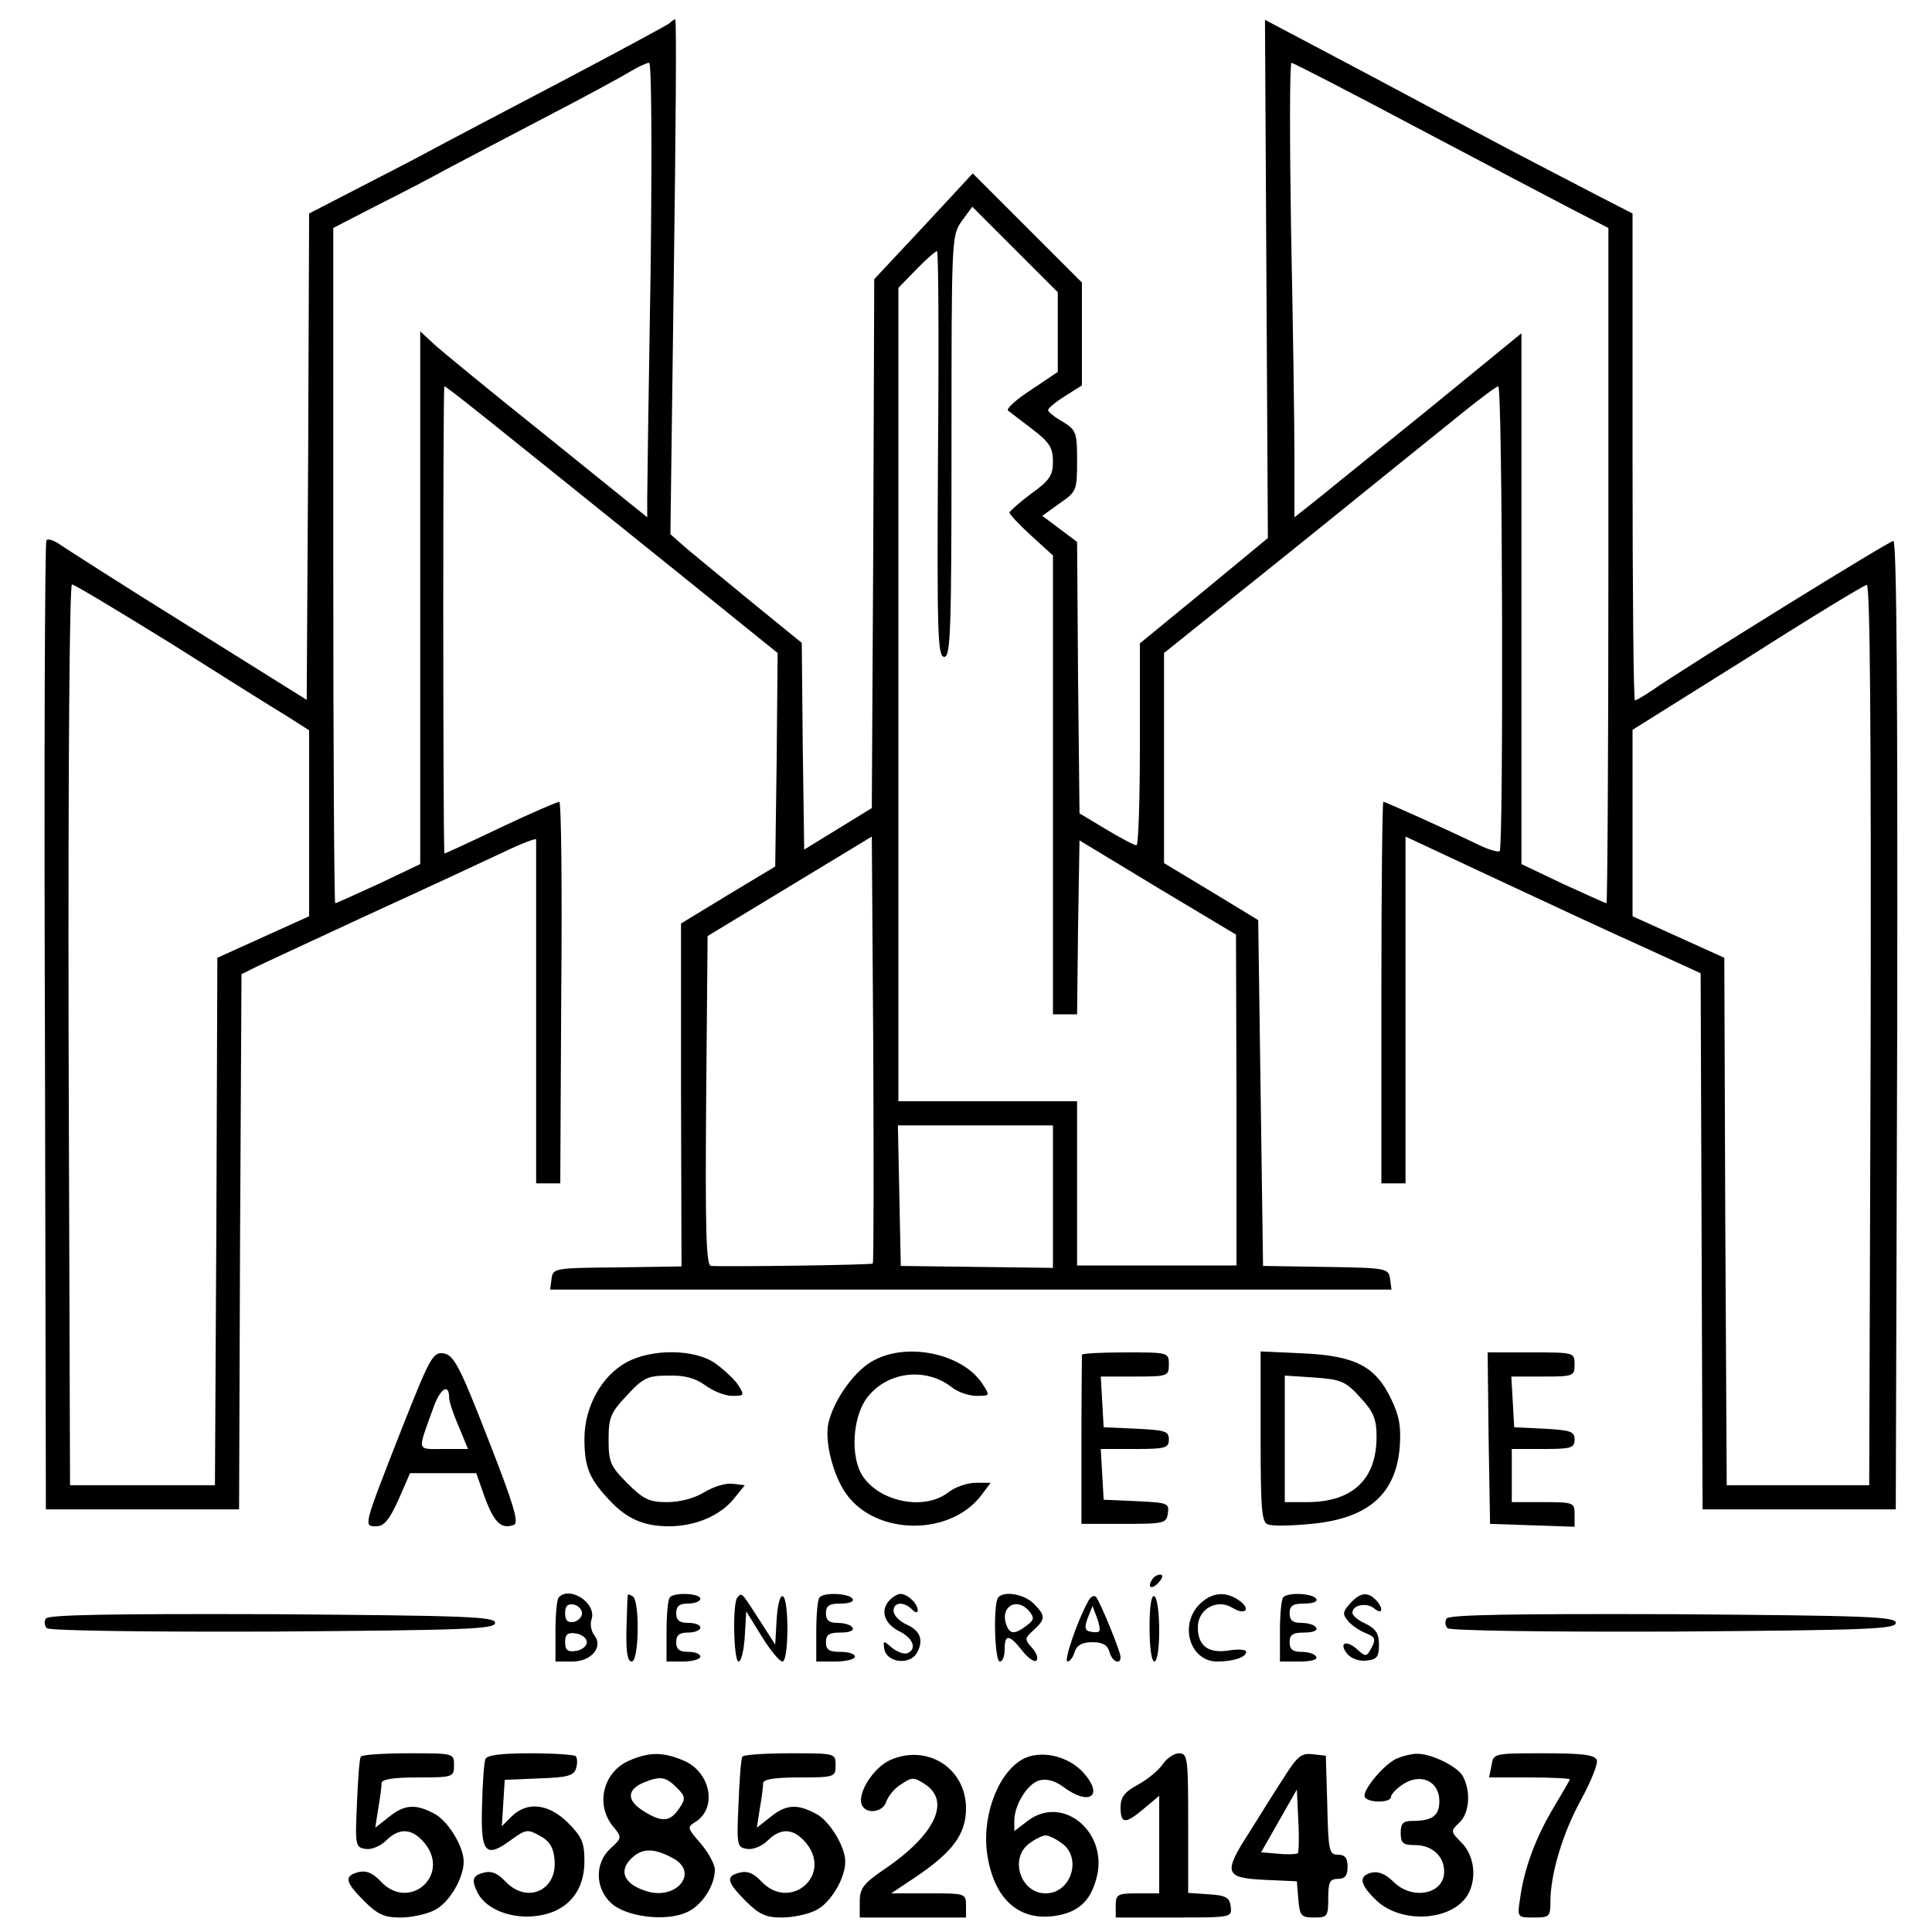 <?xml version="1.0" standalone="no"?>
<!DOCTYPE svg PUBLIC "-//W3C//DTD SVG 20010904//EN"
 "http://www.w3.org/TR/2001/REC-SVG-20010904/DTD/svg10.dtd">
<svg version="1.0" xmlns="http://www.w3.org/2000/svg"
 width="400pt" height="400pt" viewBox="0 0 400 400"
 preserveAspectRatio="xMidYMid meet">
<g transform="translate(0,400) scale(0.1,-0.1)"
fill="#000000" stroke="none">
<path d="M1385 3951 c-6 -4 -107 -59 -225 -121 -118 -62 -242 -127 -275 -145
-33 -18 -102 -53 -152 -79 l-93 -48 -2 -503 -3 -504 -240 150 c-132 82 -252
159 -267 169 -15 11 -29 16 -32 11 -3 -5 -5 -458 -3 -1007 l2 -999 200 0 200
0 2 554 3 554 22 11 c13 7 120 56 238 111 118 54 245 113 283 131 37 18 67 29
67 26 0 -4 0 -166 0 -359 l0 -353 25 0 25 0 2 395 c2 217 0 395 -4 395 -4 0
-60 -24 -123 -54 -63 -30 -115 -54 -115 -53 -3 63 -3 967 0 967 5 0 79 -60
493 -393 l197 -159 -2 -221 -3 -221 -98 -59 -97 -59 0 -355 1 -355 -133 -2
c-130 -1 -133 -2 -136 -23 l-3 -23 871 0 871 0 -3 22 c-3 22 -6 23 -133 25
l-130 2 -5 358 -5 358 -97 59 -98 59 0 217 0 218 278 223 c152 123 306 247
342 276 36 29 68 53 72 53 9 0 11 -954 3 -962 -3 -3 -24 3 -46 14 -62 30 -191
88 -195 88 -2 0 -4 -178 -4 -395 l0 -395 25 0 25 0 0 359 0 359 188 -88 c103
-48 240 -112 305 -141 l118 -54 2 -555 2 -555 200 0 200 0 3 1003 c1 671 -1
1002 -8 1002 -9 0 -435 -264 -502 -311 -15 -10 -30 -19 -33 -19 -3 0 -5 227
-5 504 l0 504 -72 37 c-40 21 -118 61 -173 90 -55 29 -194 103 -308 164 l-208
110 3 -537 3 -536 -132 -109 -133 -109 0 -209 c0 -115 -3 -209 -7 -209 -5 0
-33 15 -63 33 l-55 33 -3 281 -2 281 -36 27 -36 27 36 26 c35 24 36 27 36 88
0 59 -2 64 -30 81 -16 9 -30 20 -30 24 0 4 16 17 35 29 l35 22 0 106 0 107
-113 113 -113 113 -102 -110 -102 -109 -2 -548 -3 -547 -70 -43 -70 -43 -3
214 -2 214 -102 83 c-56 46 -117 96 -136 112 l-34 30 7 533 c4 293 6 533 3
533 -2 0 -8 -4 -13 -9z m-38 -513 c-4 -238 -7 -450 -7 -471 l0 -38 -207 167
c-115 92 -220 178 -235 192 l-28 26 0 -552 0 -551 -86 -41 c-48 -22 -88 -40
-90 -40 -2 0 -4 315 -4 699 l0 699 93 48 c50 25 115 59 142 74 28 15 118 62
200 105 83 43 164 87 180 97 17 10 34 18 39 18 5 0 6 -177 3 -432z m1586 298
c138 -73 285 -150 325 -171 l72 -37 0 -699 c0 -384 -2 -699 -4 -699 -2 0 -42
18 -90 40 l-86 41 0 549 0 550 -192 -157 c-106 -86 -212 -171 -235 -190 l-43
-34 0 123 c0 68 -3 279 -7 471 -3 191 -3 347 1 347 3 0 120 -60 259 -134z
m-743 -423 l0 -83 -55 -37 c-31 -20 -52 -39 -48 -43 4 -3 27 -21 51 -39 35
-27 42 -38 42 -67 0 -28 -7 -39 -45 -66 -24 -18 -44 -36 -45 -39 0 -4 20 -25
45 -48 l45 -41 0 -475 0 -475 25 0 25 0 2 180 3 180 162 -98 162 -97 1 -342 0
-343 -165 0 -165 0 0 170 0 170 -185 0 -185 0 0 842 0 842 37 38 c20 21 40 38
43 38 3 0 4 -189 2 -420 -2 -370 -1 -420 13 -420 13 0 15 52 15 436 0 429 0
436 21 466 l22 30 88 -88 89 -89 0 -82z m-1838 -644 c106 -67 214 -135 241
-151 l47 -30 0 -192 0 -193 -95 -43 -95 -43 -2 -546 -3 -546 -150 0 -150 0 -3
933 c-1 567 2 932 7 932 5 0 96 -55 203 -121z m3521 -811 l-3 -933 -147 0
-148 0 -3 546 -2 546 -95 43 -95 43 0 193 0 193 238 149 c130 83 242 151 247
151 7 1 9 -314 8 -931z m-2066 -474 c-2 -3 -298 -7 -335 -5 -10 1 -12 73 -10
342 l3 341 170 103 170 103 3 -440 c1 -243 1 -442 -1 -444z m373 139 l0 -148
-157 2 -158 2 -3 145 -3 146 161 0 160 0 0 -147z"/>
<path d="M831 1040 c-79 -202 -79 -200 -52 -200 16 0 27 13 46 55 l24 55 68 0
69 0 18 -51 c19 -51 34 -66 60 -56 11 4 -1 44 -54 179 -59 152 -71 173 -92
176 -22 3 -28 -9 -87 -158z m99 65 c0 -7 9 -34 20 -59 l19 -46 -51 0 c-56 0
-54 -7 -22 82 15 44 34 56 34 23z"/>
<path d="M1298 1180 c-52 -28 -88 -92 -88 -159 0 -58 10 -82 49 -124 37 -41
73 -57 126 -57 56 0 108 23 136 59 l21 26 -25 3 c-14 2 -40 -6 -58 -17 -21
-13 -51 -21 -78 -21 -37 0 -49 6 -82 39 -35 35 -39 44 -39 90 0 46 4 56 38 92
33 36 43 41 85 41 34 1 56 -5 77 -20 16 -12 41 -22 56 -22 25 0 26 1 12 23 -8
12 -30 32 -48 45 -43 29 -129 30 -182 2z"/>
<path d="M1803 1180 c-38 -23 -78 -82 -88 -127 -8 -38 10 -108 37 -146 62 -87
217 -88 281 -1 l18 24 -31 0 c-18 0 -43 -9 -57 -20 -49 -38 -141 -20 -177 34
-26 40 -21 122 9 162 41 54 120 64 174 23 13 -11 37 -19 53 -19 28 0 28 0 12
25 -42 64 -161 88 -231 45z"/>
<path d="M2240 1195 c0 -3 -1 -83 -1 -177 l0 -173 88 0 c83 0 88 1 91 22 3 21
-1 22 -65 25 l-68 3 -3 53 -3 52 70 0 c64 0 71 2 71 20 0 17 -8 19 -67 22
l-68 3 -3 53 -3 52 70 0 c69 0 71 1 71 25 0 25 -1 25 -90 25 -49 0 -90 -2 -90
-5z"/>
<path d="M2610 1026 c0 -149 2 -178 15 -182 9 -4 49 -3 90 1 117 11 175 61
183 159 3 43 -1 65 -18 100 -32 67 -74 89 -182 94 l-88 4 0 -176z m206 81 c28
-30 34 -45 34 -82 0 -88 -50 -135 -144 -135 l-46 0 0 131 0 131 61 -4 c56 -4
65 -8 95 -41z"/>
<path d="M3082 1023 l3 -178 88 -3 87 -3 0 26 c0 24 -2 25 -65 25 l-65 0 0 55
0 55 65 0 c58 0 65 2 65 20 0 16 -8 19 -62 22 l-63 3 -3 53 -3 52 65 0 c64 0
66 1 66 25 0 25 -1 25 -90 25 l-90 0 2 -177z"/>
<path d="M2385 729 c-11 -17 1 -21 15 -4 8 9 8 15 2 15 -6 0 -14 -5 -17 -11z"/>
<path d="M1157 693 c-4 -3 -7 -35 -7 -70 l0 -63 35 0 c40 0 65 31 45 55 -6 8
-9 23 -5 33 10 33 -45 69 -68 45z m48 -33 c0 -8 -8 -16 -17 -18 -13 -2 -18 3
-18 18 0 15 5 20 18 18 9 -2 17 -10 17 -18z m10 -60 c0 -8 -10 -16 -22 -18
-18 -3 -23 2 -23 18 0 16 5 21 23 18 12 -2 22 -10 22 -18z"/>
<path d="M1300 698 c-1 -2 -2 -33 -3 -71 -1 -48 2 -67 11 -67 15 0 17 126 2
135 -5 3 -10 5 -10 3z"/>
<path d="M1387 693 c-4 -3 -7 -35 -7 -70 l0 -63 35 0 c19 0 35 5 35 10 0 6
-11 10 -25 10 -18 0 -25 5 -25 20 0 15 7 20 25 20 14 0 25 5 25 10 0 6 -11 10
-25 10 -18 0 -25 5 -25 20 0 15 7 20 25 20 14 0 25 5 25 10 0 11 -53 14 -63 3z"/>
<path d="M1527 693 c-11 -10 -8 -133 2 -133 6 0 11 23 13 52 l3 52 32 -52 c18
-29 37 -52 43 -52 13 0 14 127 1 135 -6 3 -11 -17 -13 -47 l-3 -53 -34 53
c-36 56 -35 55 -44 45z"/>
<path d="M1697 693 c-4 -3 -7 -35 -7 -70 l0 -63 40 0 c22 0 40 5 40 10 0 6
-13 10 -30 10 -23 0 -30 4 -30 20 0 16 7 20 31 20 17 0 28 4 24 10 -3 6 -17
10 -31 10 -17 0 -24 5 -24 20 0 16 7 20 31 20 17 0 28 4 24 10 -7 11 -58 14
-68 3z"/>
<path d="M1840 685 c-18 -21 -8 -48 23 -63 28 -14 36 -37 15 -45 -7 -2 -21 3
-32 12 -17 15 -18 15 -15 -4 6 -28 54 -33 68 -6 14 26 6 46 -25 59 -13 7 -24
18 -24 27 0 18 21 20 38 3 7 -7 12 -8 12 -2 0 14 -21 34 -36 34 -6 0 -17 -7
-24 -15z"/>
<path d="M2067 693 c-11 -10 -8 -133 3 -133 6 0 10 11 10 25 0 32 9 32 36 -2
12 -16 26 -25 30 -21 4 5 0 16 -9 26 -16 18 -16 20 3 37 25 23 25 30 0 55 -19
19 -60 27 -73 13z m64 -29 c11 -14 10 -18 -6 -30 -24 -18 -34 -18 -41 1 -15
38 21 60 47 29z"/>
<path d="M2252 683 c-22 -40 -50 -123 -42 -123 5 0 12 9 15 20 5 14 15 20 37
20 21 0 31 -6 35 -20 5 -20 23 -28 23 -11 0 12 -42 114 -51 125 -4 4 -12 0
-17 -11z m24 -60 c-2 -3 -11 -3 -19 -1 -11 2 -12 9 -5 28 l10 25 9 -24 c5 -13
7 -26 5 -28z"/>
<path d="M2380 631 c0 -41 4 -71 10 -71 6 0 10 28 10 64 0 36 -4 68 -10 71 -6
4 -10 -20 -10 -64z"/>
<path d="M2482 677 c-41 -44 -17 -117 38 -117 34 0 60 9 60 20 0 5 -16 6 -35
3 -43 -7 -65 9 -65 48 0 38 40 60 72 40 26 -16 39 -3 14 15 -29 21 -59 17 -84
-9z"/>
<path d="M2657 693 c-4 -3 -7 -35 -7 -70 l0 -63 41 0 c24 0 38 4 34 10 -3 6
-17 10 -31 10 -17 0 -24 5 -24 20 0 16 7 20 31 20 17 0 28 4 24 10 -3 6 -17
10 -31 10 -17 0 -24 5 -24 20 0 16 7 20 31 20 17 0 28 4 24 10 -7 11 -58 14
-68 3z"/>
<path d="M2795 680 c-15 -17 -16 -22 -4 -36 7 -9 24 -20 36 -25 20 -8 22 -12
13 -30 -11 -20 -12 -20 -31 -3 -23 20 -38 12 -19 -11 8 -9 25 -15 39 -13 22 2
26 8 26 33 0 23 -7 33 -27 43 -16 7 -28 17 -28 23 0 16 29 22 45 9 18 -15 20
1 3 18 -17 17 -32 15 -53 -8z"/>
<path d="M95 649 c-4 -6 -3 -15 2 -20 5 -5 197 -8 469 -7 400 3 459 5 459 18
0 13 -59 15 -462 18 -327 1 -464 -1 -468 -9z"/>
<path d="M2995 649 c-4 -6 -3 -15 2 -20 5 -5 197 -8 469 -7 400 3 459 5 459
18 0 13 -59 15 -462 18 -327 1 -464 -1 -468 -9z"/>
<path d="M747 363 c-3 -5 -6 -48 -8 -98 -4 -86 -3 -90 18 -93 12 -2 31 6 42
17 28 28 55 26 81 -6 53 -67 -34 -141 -92 -78 -16 17 -29 23 -46 19 -30 -8
-28 -20 12 -60 28 -28 42 -34 75 -34 23 0 56 7 72 16 29 15 59 65 59 100 0 31
-33 85 -61 99 -39 21 -62 19 -94 -7 l-28 -22 6 39 c4 22 7 46 7 53 0 8 22 12
75 12 73 0 75 1 75 25 0 25 0 25 -94 25 -52 0 -97 -3 -99 -7z"/>
<path d="M1005 358 c-3 -7 -6 -51 -7 -98 -3 -97 7 -109 62 -68 29 21 33 21 58
7 19 -10 28 -24 30 -48 7 -65 -57 -94 -102 -46 -16 17 -29 22 -44 18 -24 -6
-27 -15 -12 -44 18 -32 68 -52 119 -46 63 7 101 49 101 113 0 39 -5 51 -34 80
-40 40 -85 45 -117 13 l-20 -20 3 48 3 48 71 3 c61 2 73 6 77 22 3 10 2 21 -1
24 -3 3 -45 6 -94 6 -62 0 -90 -4 -93 -12z"/>
<path d="M1303 355 c-54 -23 -71 -91 -34 -136 19 -23 19 -24 -5 -46 -33 -30
-32 -82 1 -113 30 -28 110 -39 155 -20 32 13 60 55 60 89 0 11 -13 35 -29 54
-28 32 -29 34 -11 45 46 29 31 104 -25 127 -42 18 -71 18 -112 0z m98 -56 c18
-18 19 -23 6 -42 -19 -29 -36 -31 -74 -7 -36 22 -36 45 1 60 33 13 44 12 67
-11z m-10 -145 c60 -30 8 -92 -57 -68 -41 14 -52 39 -30 63 23 25 47 26 87 5z"/>
<path d="M1537 363 c-3 -5 -6 -48 -8 -98 -4 -86 -3 -90 18 -93 12 -2 31 6 42
17 28 28 55 26 81 -6 53 -67 -35 -141 -94 -78 -16 17 -29 22 -44 18 -30 -7
-28 -19 12 -59 28 -28 42 -34 75 -34 23 0 56 7 72 16 29 15 59 65 59 100 0 31
-33 85 -61 99 -39 21 -62 19 -94 -7 l-28 -22 6 39 c4 22 7 46 7 53 0 8 22 12
75 12 73 0 75 1 75 25 0 25 0 25 -94 25 -52 0 -97 -3 -99 -7z"/>
<path d="M1843 356 c-34 -15 -68 -68 -59 -92 8 -21 44 -17 51 6 4 11 17 28 31
36 22 15 26 15 49 0 54 -35 21 -105 -84 -176 -44 -30 -51 -40 -51 -67 l0 -33
110 0 110 0 0 25 c0 25 -2 25 -77 25 l-78 0 51 34 c77 52 104 89 104 142 0 83
-80 134 -157 100z"/>
<path d="M2124 361 c-53 -23 -90 -112 -81 -193 12 -96 63 -145 139 -135 49 7
75 29 88 78 26 94 -68 174 -141 120 l-29 -22 0 21 c0 33 27 77 52 84 15 4 33
-1 50 -14 54 -40 84 -18 41 30 -30 33 -82 46 -119 31z m74 -177 c43 -30 20
-104 -33 -104 -53 0 -76 74 -33 104 12 9 27 16 33 16 6 0 21 -7 33 -16z"/>
<path d="M2407 347 c-8 -12 -31 -31 -51 -42 -28 -15 -36 -26 -36 -47 0 -35 10
-35 49 -2 l31 26 0 -101 0 -101 -45 0 c-41 0 -45 -2 -45 -25 l0 -25 121 0
c119 0 120 0 117 23 -2 18 -10 23 -45 25 l-43 3 0 145 c0 134 -1 144 -19 144
-10 0 -25 -10 -34 -23z"/>
<path d="M2657 318 c-19 -29 -50 -79 -70 -111 -55 -85 -52 -95 31 -99 l67 -3
3 -37 c3 -35 6 -38 33 -38 27 0 29 2 29 40 0 33 3 40 20 40 15 0 20 7 20 25 0
18 -5 25 -20 25 -18 0 -20 8 -22 103 l-3 102 -27 3 c-24 3 -32 -4 -61 -50z
m30 -155 c-3 -2 -21 -3 -40 -1 l-36 3 37 65 37 65 3 -64 c2 -35 1 -65 -1 -68z"/>
<path d="M2894 360 c-27 -10 -76 -69 -68 -81 7 -12 54 -12 54 1 0 5 11 17 25
26 37 24 75 6 75 -35 0 -30 -14 -41 -56 -41 -19 0 -24 -5 -24 -25 0 -21 5 -25
29 -25 36 0 61 -23 61 -55 0 -47 -66 -60 -105 -21 -16 16 -31 22 -45 19 -28
-7 -25 -24 9 -57 53 -51 160 -43 191 13 18 34 12 80 -14 106 -23 23 -23 24 -5
41 21 19 25 64 8 96 -11 21 -67 48 -96 47 -10 0 -27 -4 -39 -9z"/>
<path d="M3088 345 l-5 -25 83 0 c46 0 84 -2 84 -4 0 -2 -16 -29 -35 -61 -36
-61 -60 -125 -68 -187 -6 -38 -5 -38 29 -38 32 0 34 2 34 33 0 58 26 143 64
212 20 37 35 74 32 81 -4 11 -31 14 -110 14 -103 0 -104 0 -108 -25z"/>
</g>
</svg>
